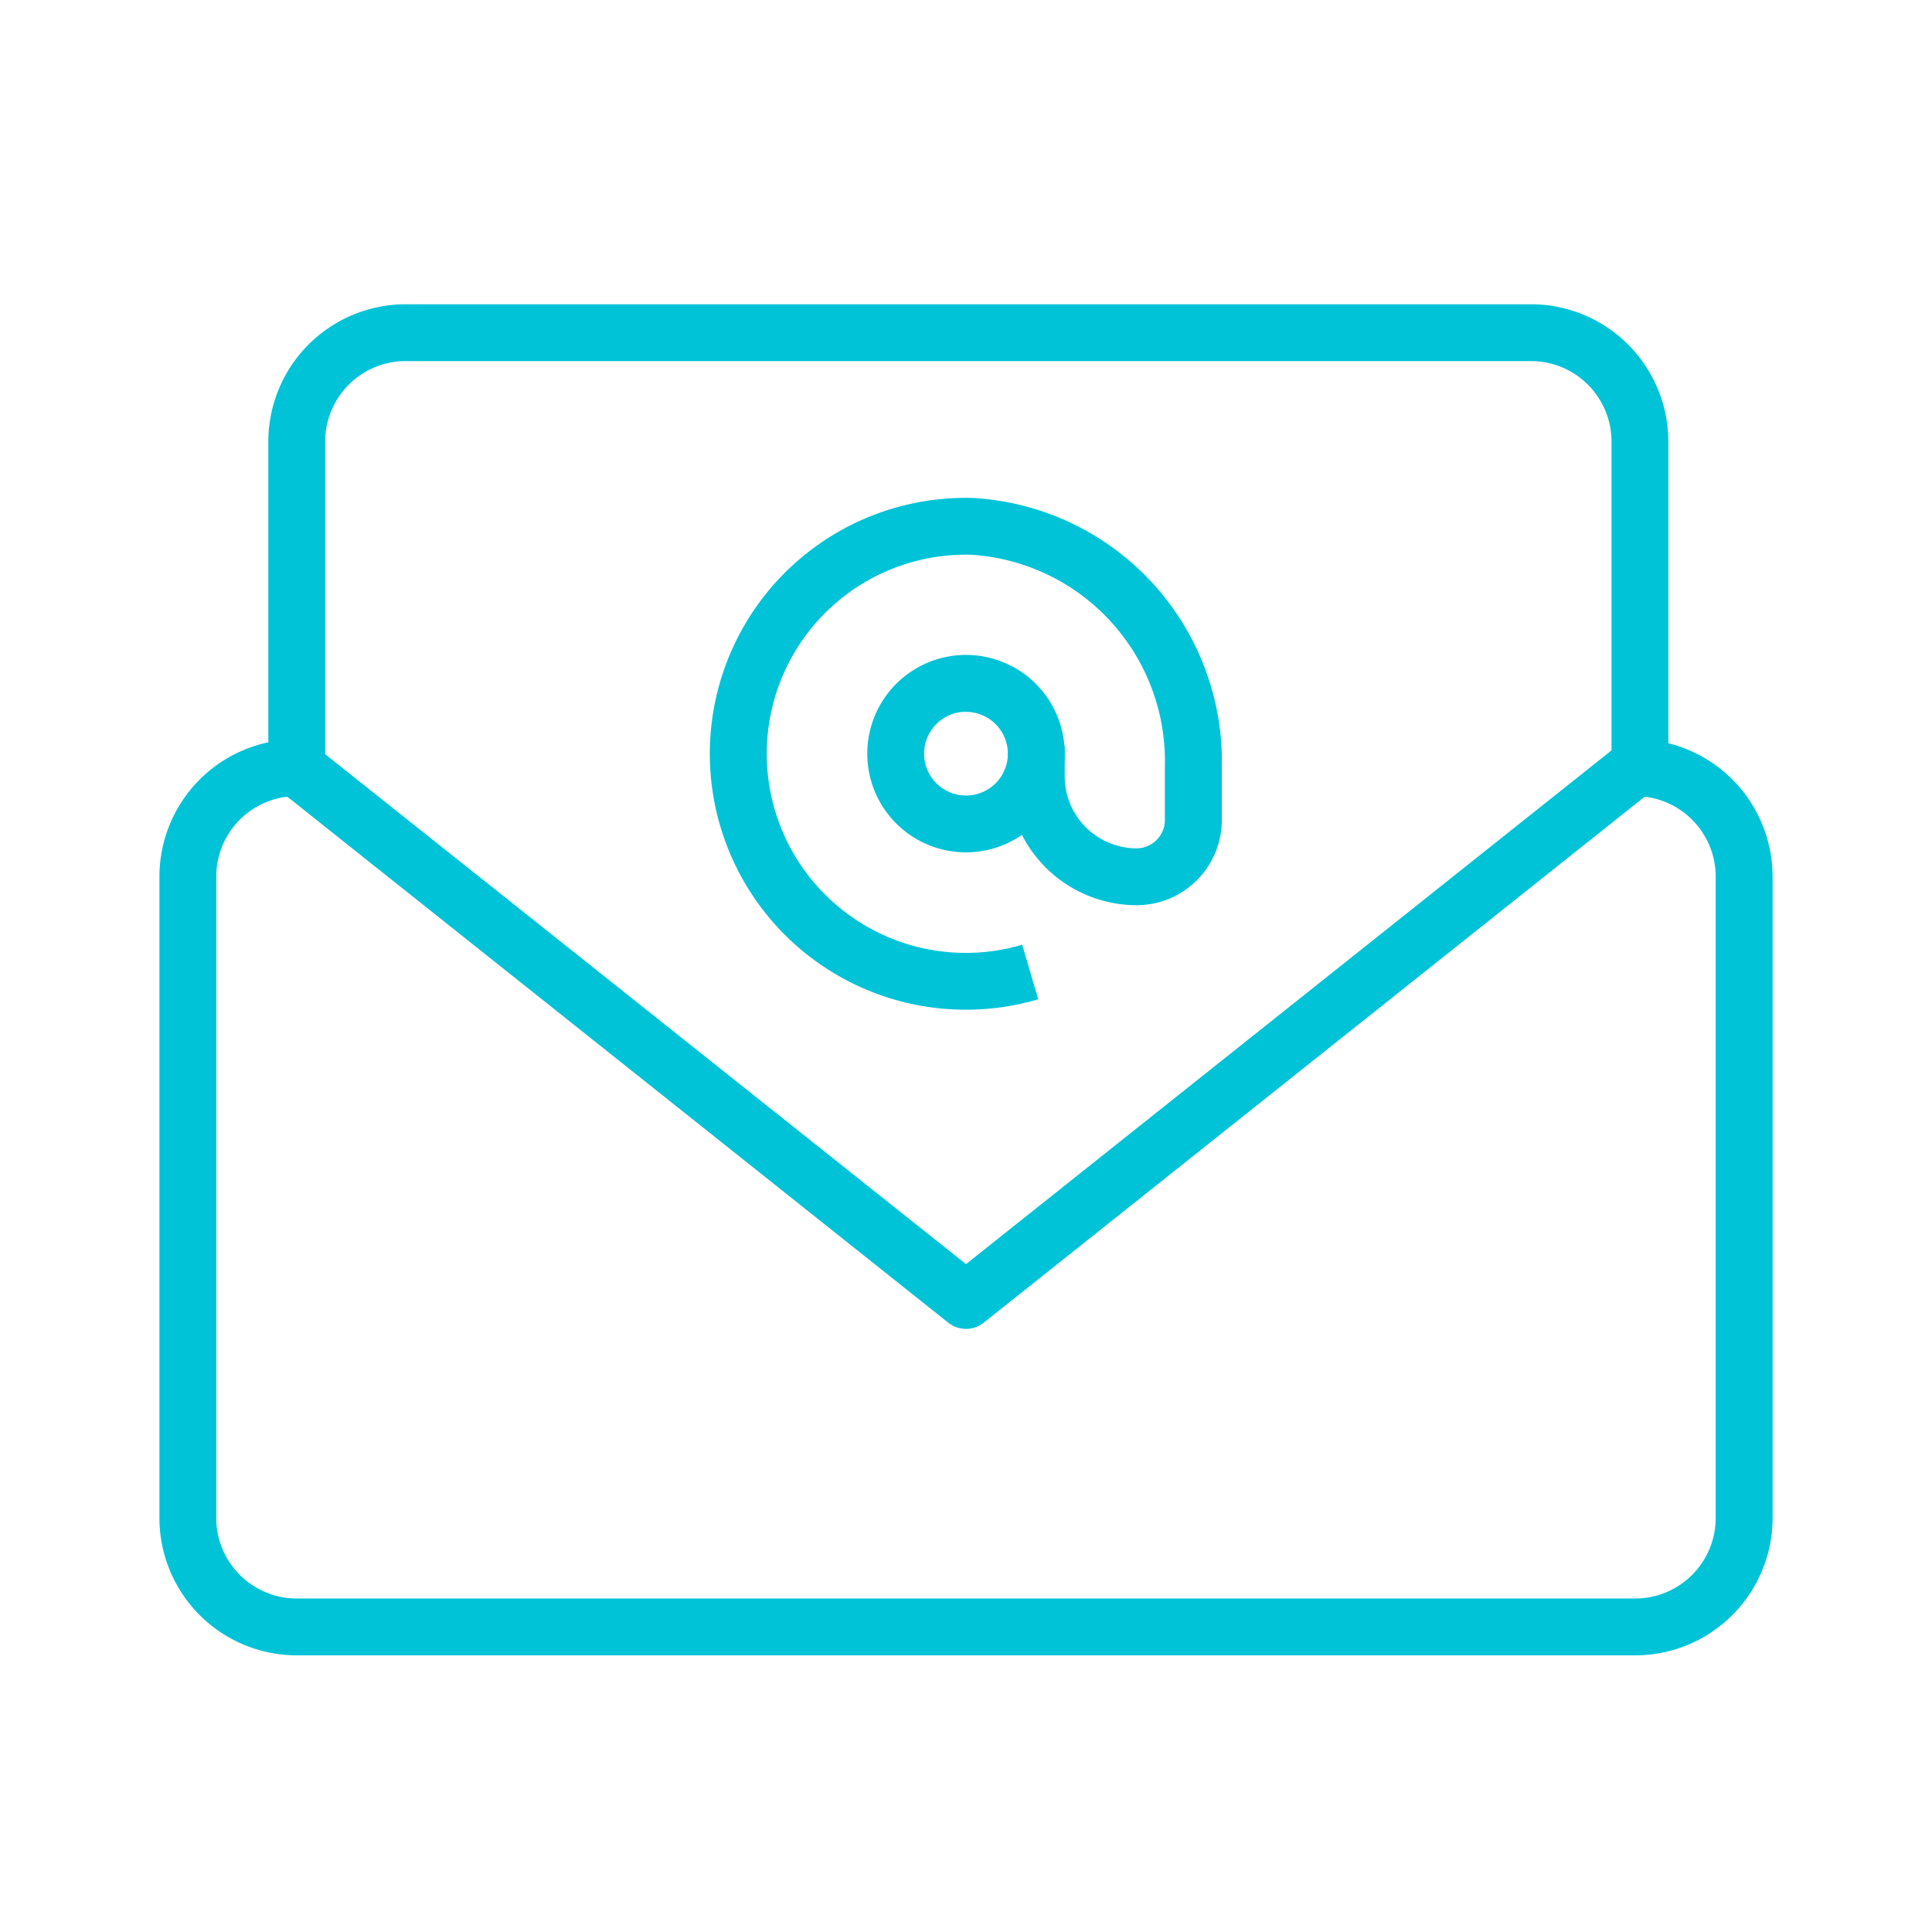 <?xml version="1.0"?>
<svg xmlns="http://www.w3.org/2000/svg" id="Grafik" viewBox="0 0 61.2 61.2" width="200" height="200"><path d="M51.8,52.436H9.4A4.352,4.352,0,0,1,5.05,48.088V27.768A4.352,4.352,0,0,1,9.4,23.42a.9.9,0,0,1,.56.2L30.6,40.044,51.242,23.616a.9.9,0,0,1,.56-.2,4.352,4.352,0,0,1,4.348,4.348v20.32A4.352,4.352,0,0,1,51.8,52.436Zm-42.7-27.2A2.551,2.551,0,0,0,6.85,27.768v20.32A2.551,2.551,0,0,0,9.4,50.636H51.8a2.551,2.551,0,0,0,2.548-2.548V27.768A2.551,2.551,0,0,0,52.1,25.237L31.16,41.9a.9.9,0,0,1-1.12,0Z" style="fill:#00c3d7"/><path d="M9.4,25.22a.9.9,0,0,1-.9-.9V13.986a4.353,4.353,0,0,1,4.348-4.348H48.5a4.354,4.354,0,0,1,4.348,4.348v9.946a.9.9,0,0,1-1.8,0V13.986A2.551,2.551,0,0,0,48.5,11.438H12.846A2.551,2.551,0,0,0,10.3,13.986V24.32A.9.9,0,0,1,9.4,25.22Z" style="fill:#00c3d7"/><path d="M30.6,27a3.127,3.127,0,1,1,3.127-3.127A3.13,3.13,0,0,1,30.6,27Zm0-4.454a1.327,1.327,0,1,0,1.327,1.327A1.328,1.328,0,0,0,30.6,22.55Z" style="fill:#00c3d7"/><path d="M30.6,31.984a8.357,8.357,0,0,1-.905-.049,8.107,8.107,0,0,1,1.126-16.161,8.357,8.357,0,0,1,7.883,8.481l0,1.719a2.7,2.7,0,0,1-2.7,2.7A4.082,4.082,0,0,1,31.927,24.6v-.974h1.8V24.6A2.28,2.28,0,0,0,36,26.873a.9.9,0,0,0,.9-.9l0-1.719a6.548,6.548,0,0,0-6.131-6.681,6.307,6.307,0,1,0,1.611,12.354l.509,1.727A8.078,8.078,0,0,1,30.6,31.984Z" style="fill:#00c3d7"/></svg>
